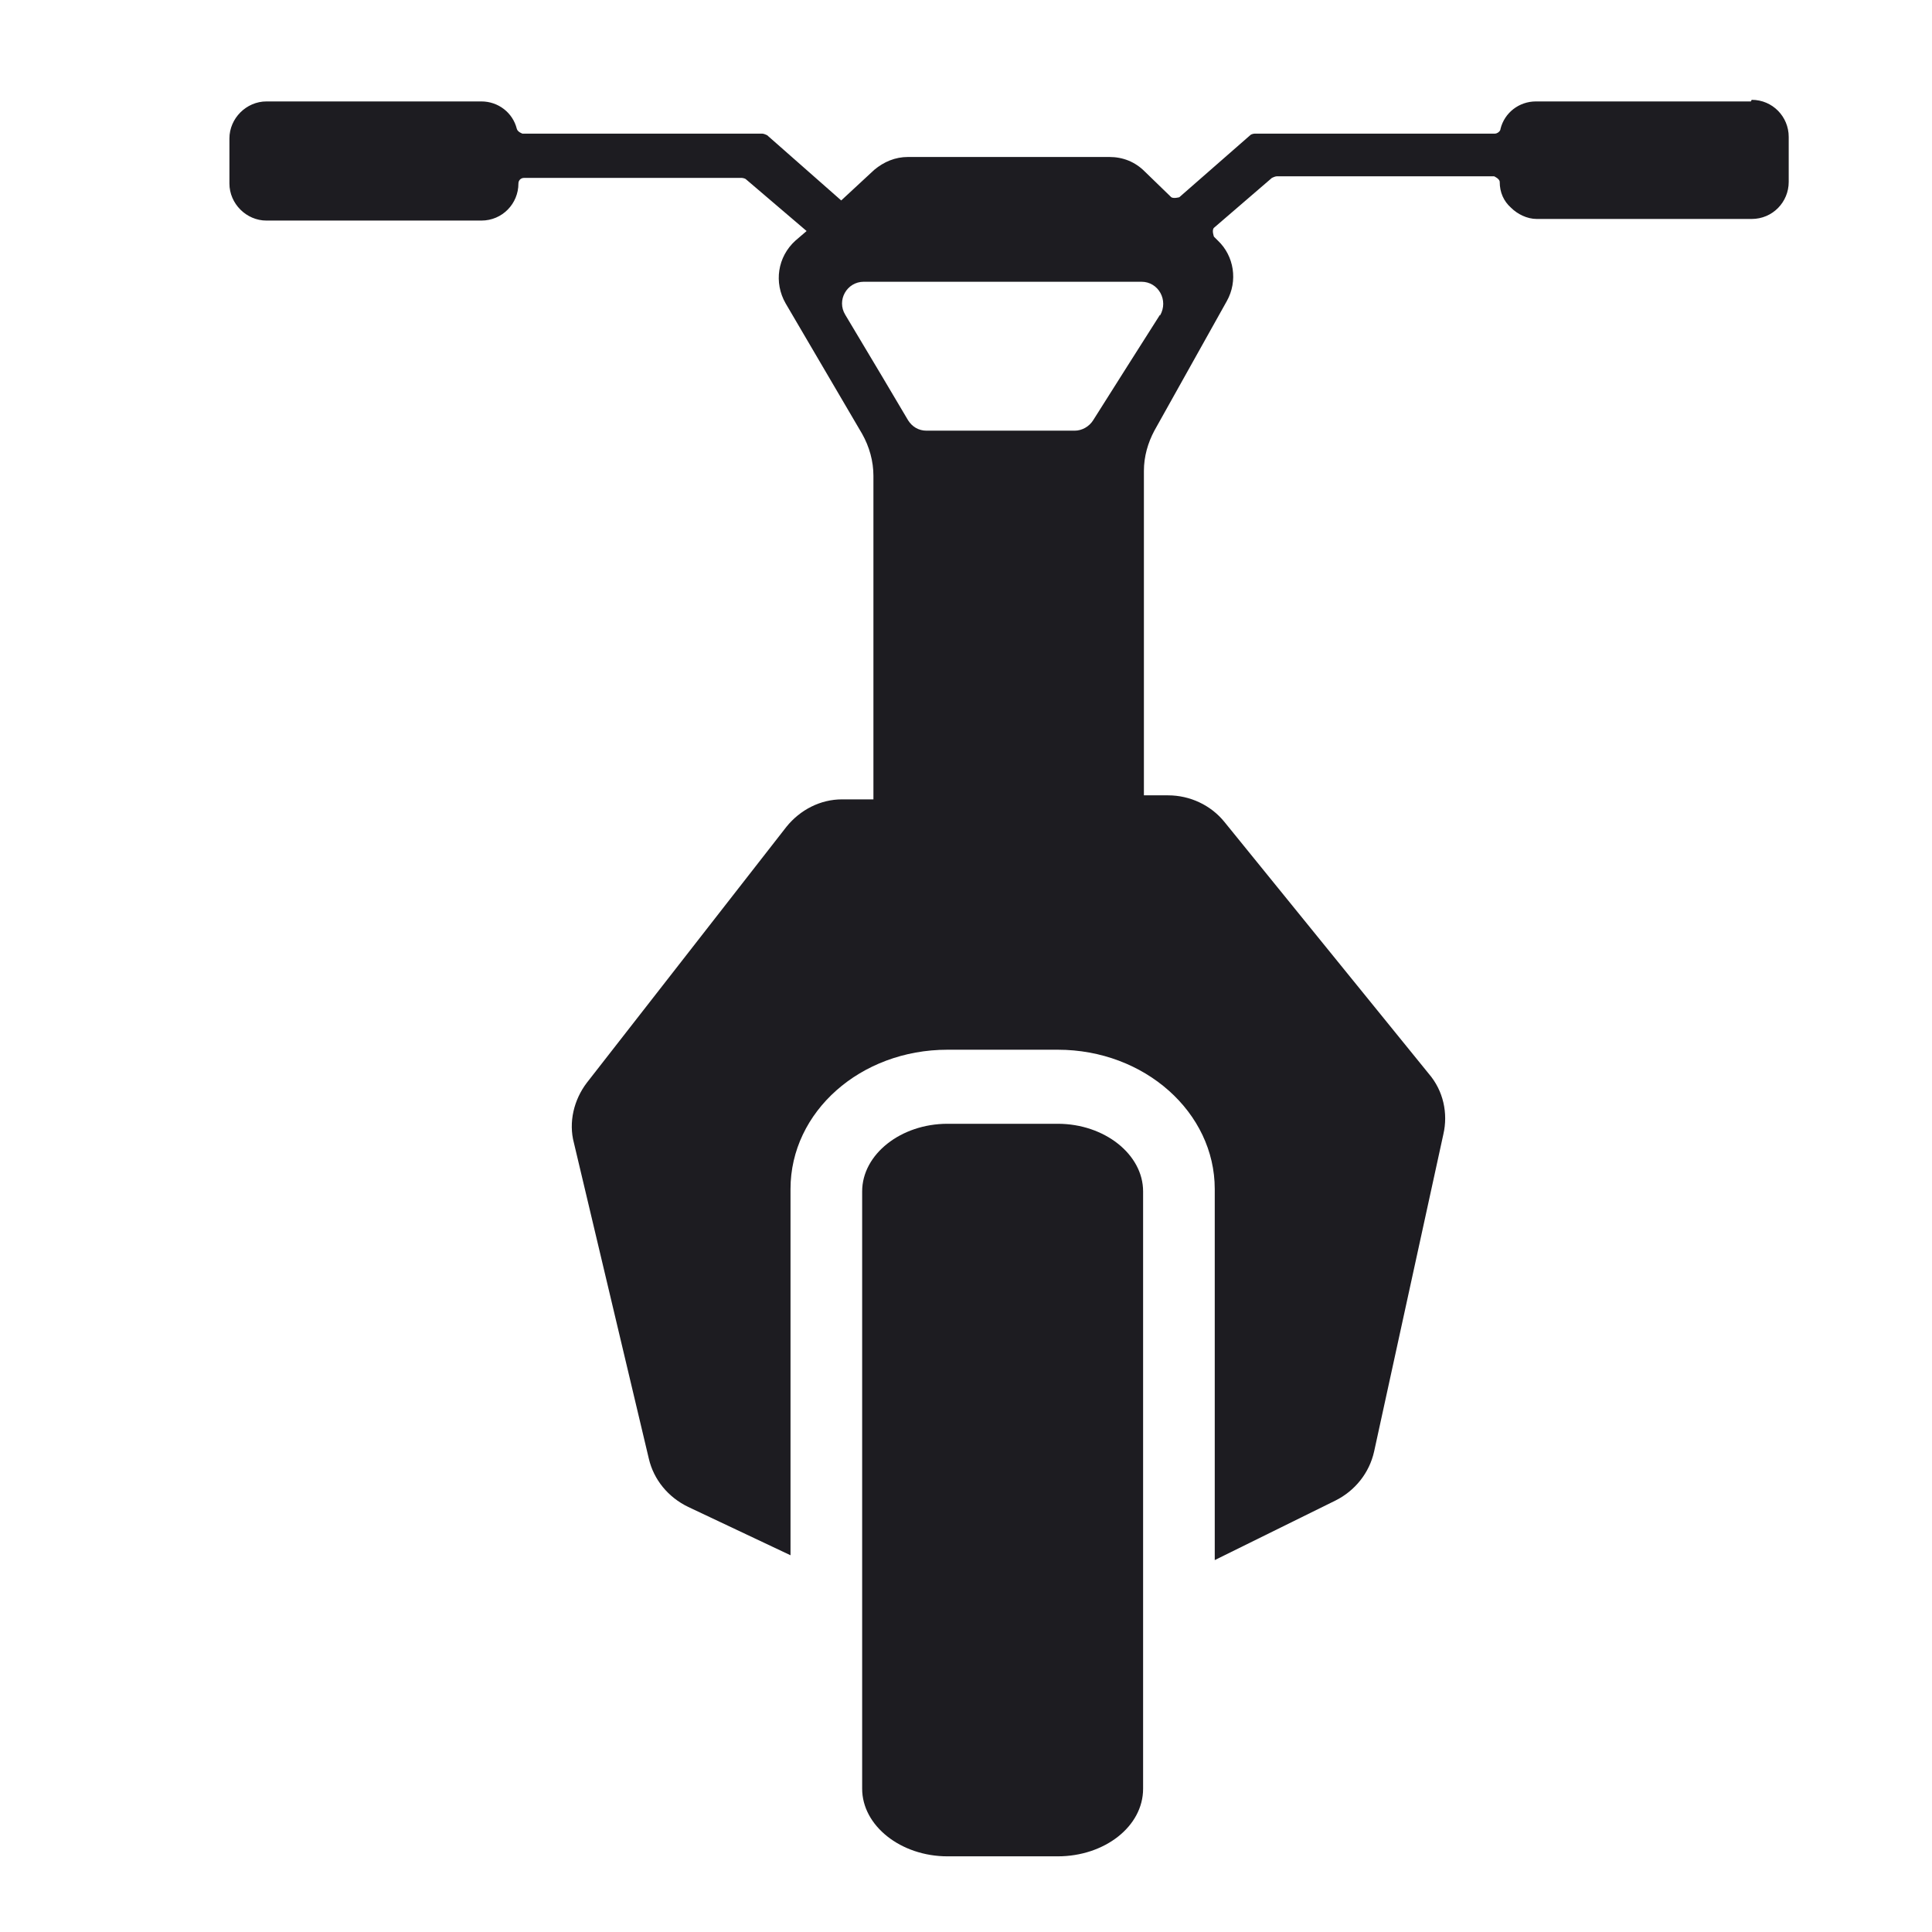 <?xml version="1.0" encoding="UTF-8"?>
<svg id="Layer_1" data-name="Layer 1" xmlns="http://www.w3.org/2000/svg" viewBox="0 0 24 24">
  <defs>
    <style>
      .cls-1 {
        fill: #1d1c21;
      }
    </style>
  </defs>
  <path class="cls-1" d="m21.75,1.26h-2.67c-.21,0-.39.14-.44.34,0,.03-.04.06-.07.06h-2.98s-.04,0-.06.02l-.88.77s-.07.02-.1,0l-.33-.32c-.12-.12-.27-.18-.44-.18h-2.5c-.16,0-.3.06-.42.16l-.41.38-.92-.81s-.04-.02-.06-.02h-2.98s-.06-.02-.07-.06c-.05-.2-.23-.34-.44-.34h-2.67c-.25,0-.46.21-.46.46v.56c0,.25.21.46.46.46h2.67c.26,0,.46-.21.46-.46,0-.04.03-.07.07-.07h2.7s.04,0,.06.02l.75.64-.14.12c-.22.2-.27.52-.12.78l.95,1.62c.09.16.14.34.14.52v4.02h-.39c-.27,0-.52.13-.69.34l-2.48,3.18c-.16.21-.23.49-.16.75l.93,3.92c.06.26.24.48.49.6l1.27.6v-4.55c0-.96.87-1.73,1.95-1.73h1.37c1.08,0,1.95.78,1.95,1.73v4.61l1.5-.74c.24-.12.42-.34.48-.61l.86-3.94c.06-.26,0-.54-.18-.75l-2.54-3.13c-.17-.21-.43-.33-.7-.33h-.3s0-4.03,0-4.03c0-.18.05-.35.13-.5l.9-1.61c.14-.25.09-.56-.11-.75l-.05-.05s-.03-.08,0-.11l.72-.62s.04-.02.06-.02h2.7s.07.03.07.07c0,.13.05.24.14.32.08.08.2.14.32.14h2.67c.26,0,.46-.21.46-.46v-.56c0-.25-.2-.46-.46-.46Zm-7.34,2.65l-.4.63-.43.68c-.05.08-.14.13-.23.13h-1.84c-.1,0-.18-.05-.23-.13l-.32-.54-.46-.77c-.11-.18.02-.41.23-.41h3.45c.21,0,.34.23.23.42Z"/>
  <path class="cls-1" d="m14.2,14.8v7.42c0,.47-.48.84-1.06.84h-1.37c-.58,0-1.06-.38-1.06-.84v-7.42c0-.46.48-.84,1.06-.84h1.37c.58,0,1.06.38,1.06.84Z"/>
</svg>